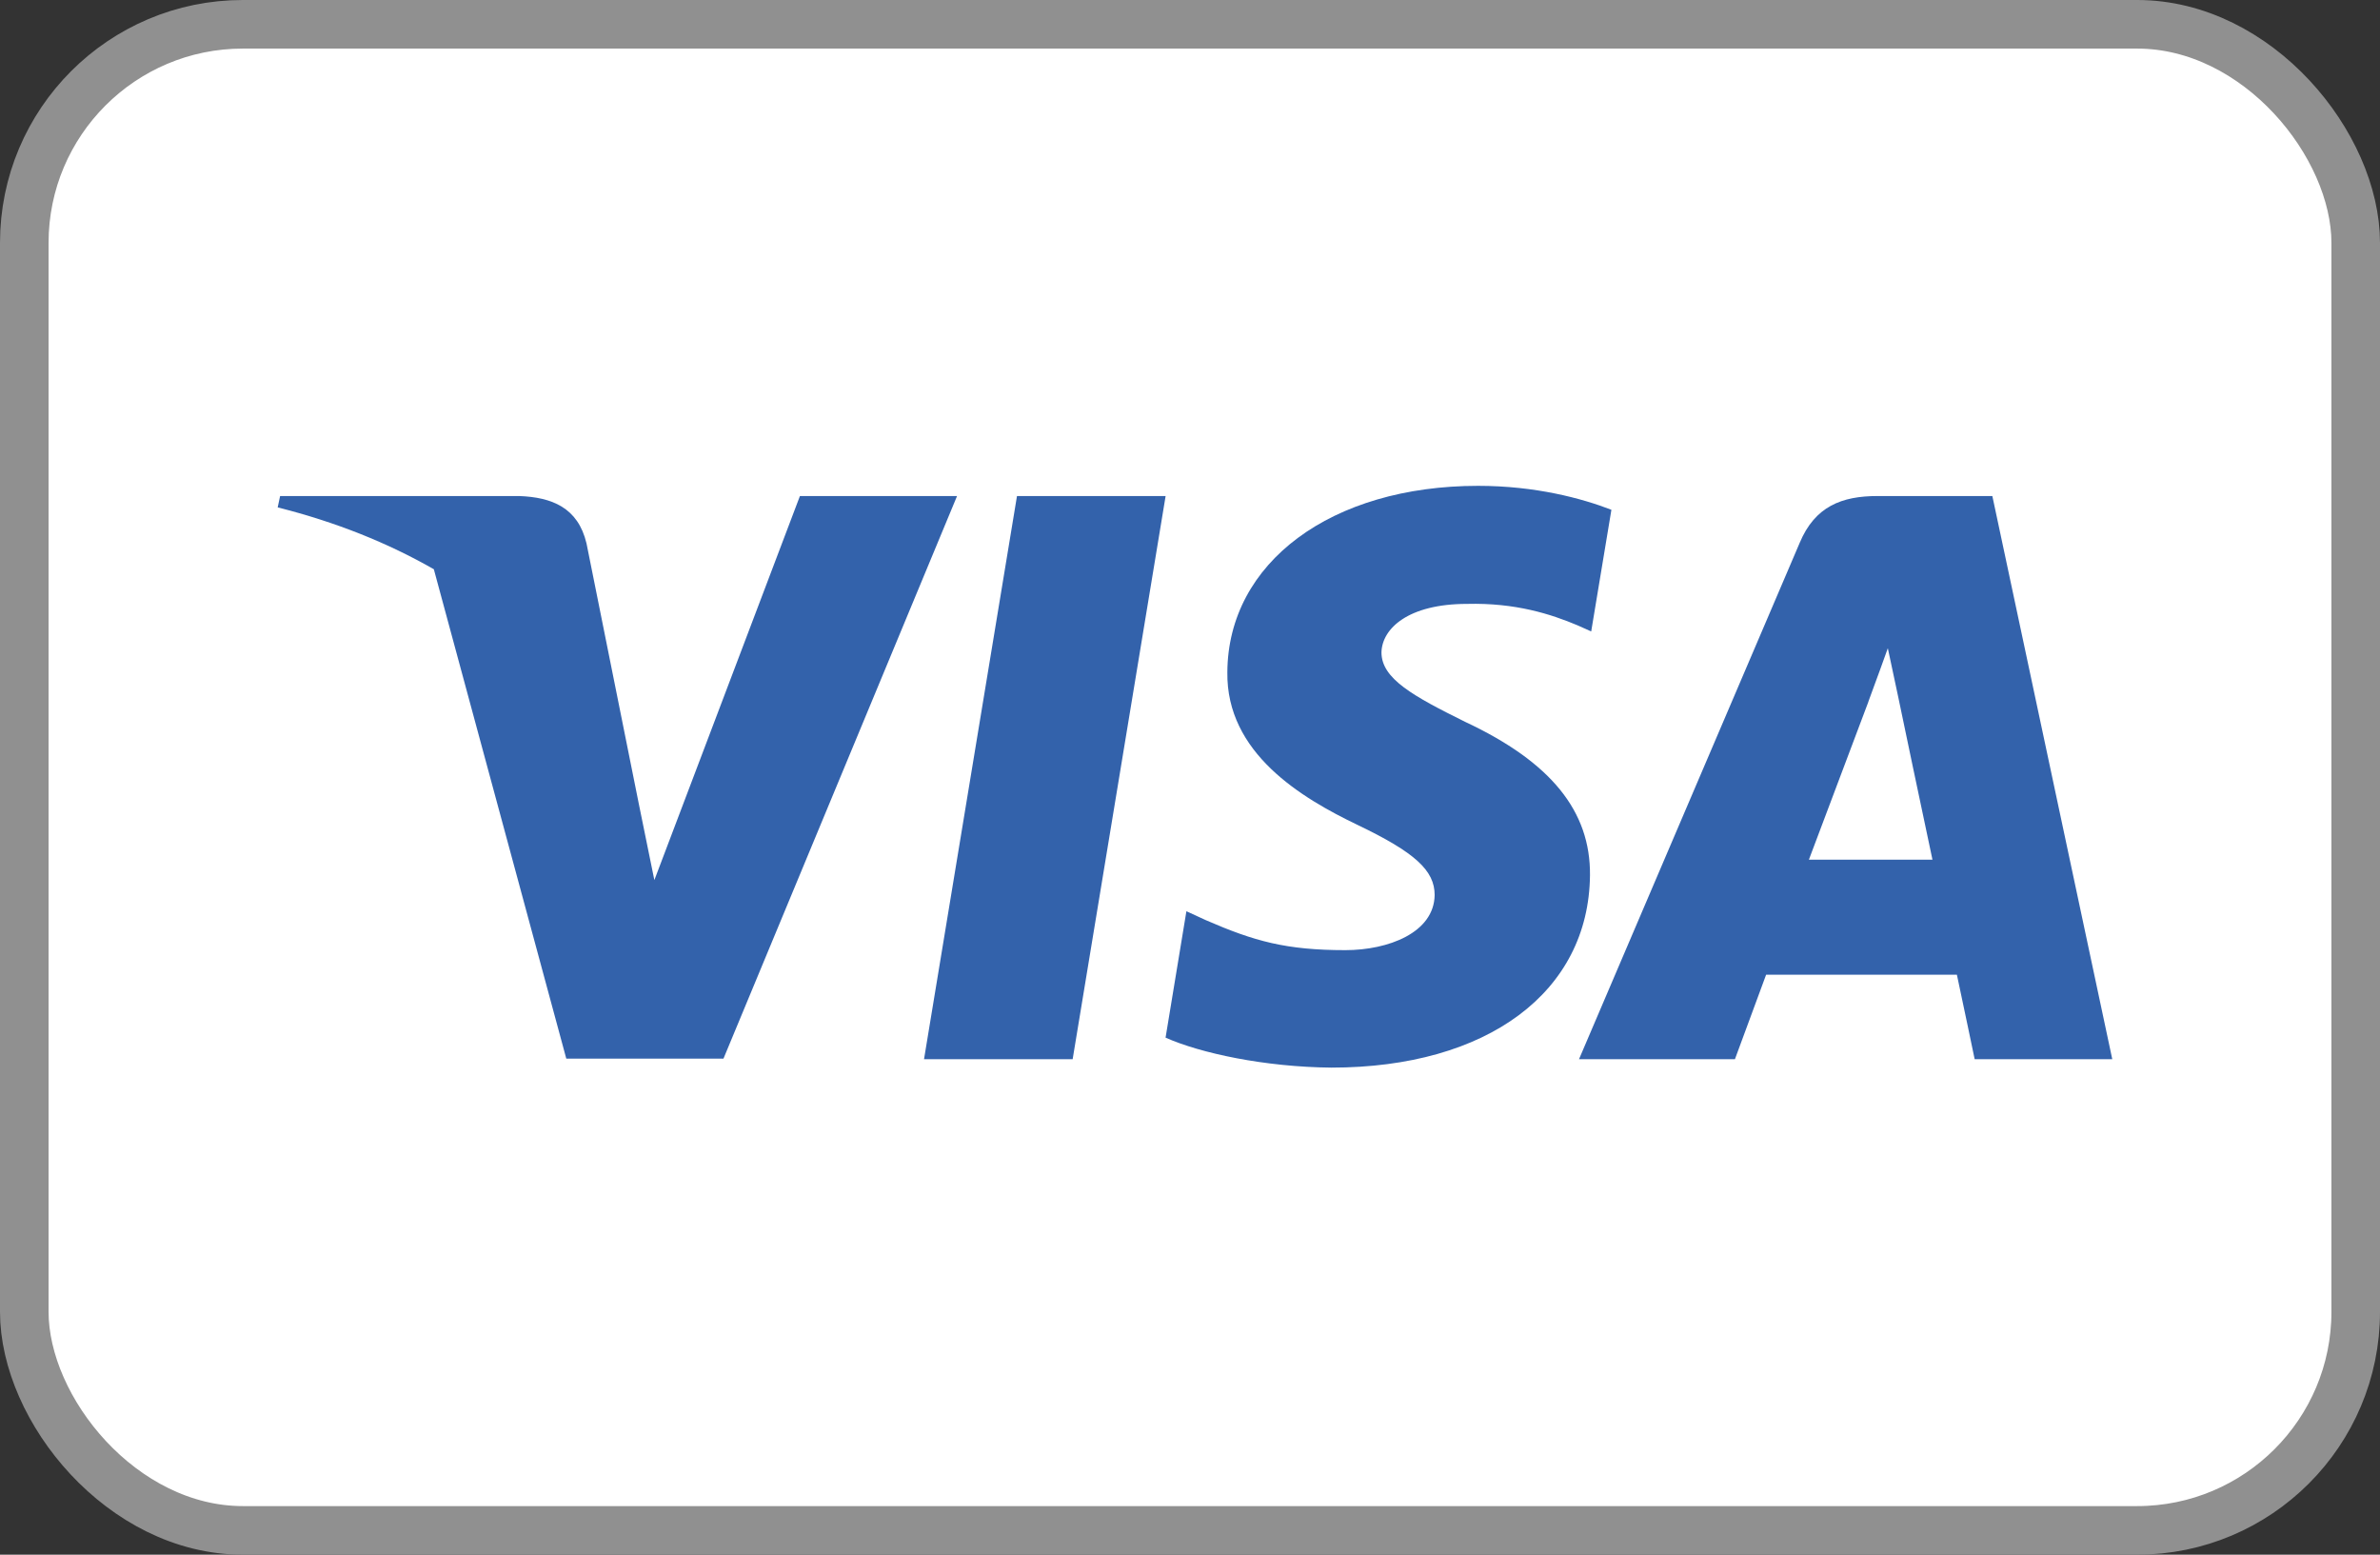 <svg width="49" height="32" viewBox="0 0 49 32" fill="none" xmlns="http://www.w3.org/2000/svg">
<rect x="0" y="0" width="49" height="32" fill="#333333" stroke="none"/>
<rect x="0.5" y="0.5" width="48" height="31" rx="4.5" fill="white"/>
<rect x="0.5" y="0.5" width="48" height="31" rx="4.5" stroke="#909090"/>
<path d="M33.176 10.493C32.572 10.259 31.615 10 30.431 10C27.41 10 25.282 11.578 25.269 13.835C25.244 15.5 26.793 16.425 27.951 16.98C29.134 17.547 29.537 17.917 29.537 18.423C29.525 19.199 28.58 19.557 27.699 19.557C26.478 19.557 25.823 19.373 24.829 18.941L24.426 18.756L23.997 21.358C24.715 21.678 26.037 21.962 27.41 21.975C30.62 21.975 32.711 20.421 32.735 18.016C32.748 16.696 31.93 15.685 30.167 14.859C29.097 14.329 28.442 13.971 28.442 13.428C28.454 12.935 28.996 12.43 30.204 12.43C31.198 12.405 31.929 12.639 32.483 12.873L32.76 12.997L33.176 10.493Z" fill="#3362AB"/>
<path d="M22.084 21.802H19.024L20.938 10.21H23.998L22.084 21.802Z" fill="#3362AB"/>
<path fill-rule="evenodd" clip-rule="evenodd" d="M41.019 10.21H38.653C37.923 10.21 37.368 10.42 37.053 11.172L32.509 21.802H35.719C35.719 21.802 36.248 20.371 36.361 20.063H40.289C40.377 20.47 40.655 21.802 40.655 21.802H43.488L41.019 10.21ZM37.242 17.695C37.494 17.029 38.464 14.452 38.464 14.452C38.459 14.462 38.498 14.355 38.557 14.195L38.558 14.193L38.558 14.192C38.646 13.954 38.776 13.6 38.867 13.342L39.08 14.341C39.08 14.341 39.66 17.116 39.786 17.695H37.242Z" fill="#3362AB"/>
<path d="M16.469 10.21L13.472 18.115L13.145 16.512L13.145 16.511L12.075 11.184C11.899 10.444 11.357 10.235 10.69 10.21H5.767L5.717 10.444C6.917 10.745 7.991 11.178 8.932 11.717L11.659 21.79H14.895L19.704 10.21H16.469Z" fill="#3362AB"/>
</svg>
